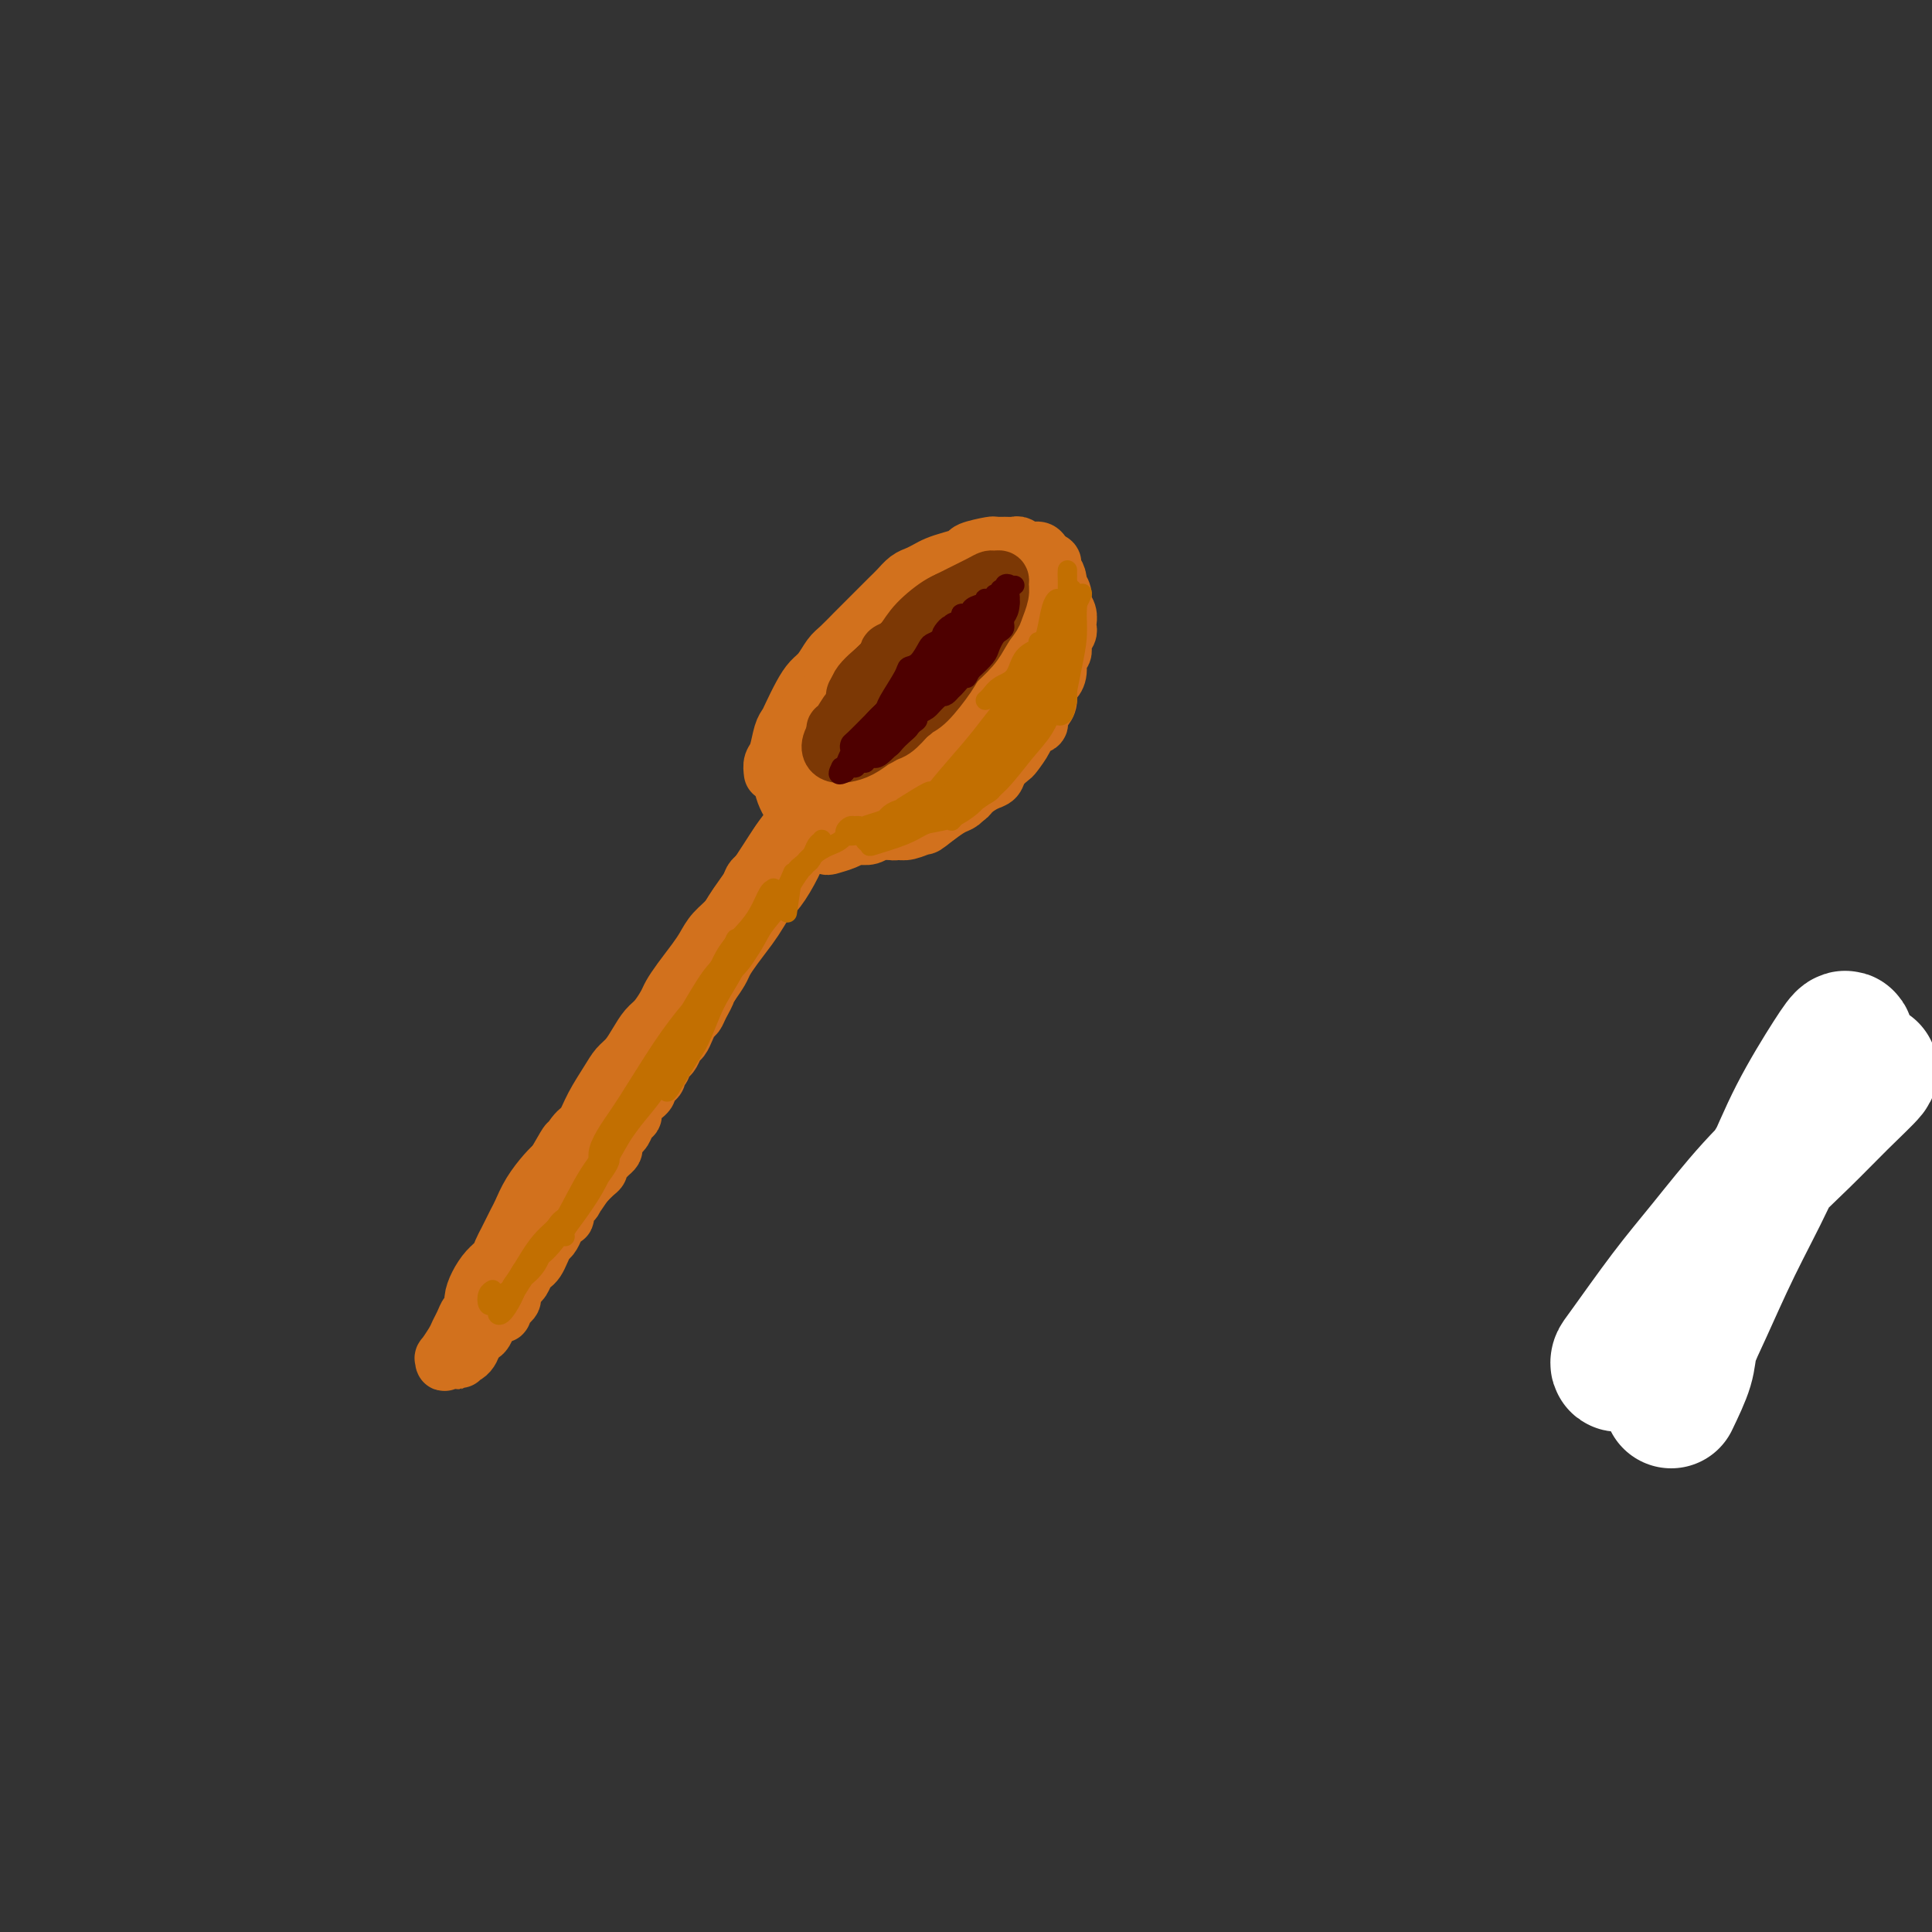 <svg viewBox='0 0 400 400' version='1.1' xmlns='http://www.w3.org/2000/svg' xmlns:xlink='http://www.w3.org/1999/xlink'><rect x="0" y="0" width="400" height="400" fill="#333333" stroke="none"/><g fill='none' stroke='rgb(210,113,29)' stroke-width='12' stroke-linecap='round' stroke-linejoin='round'><path d='M355,261c0.000,0.000 0.100,0.100 0.1,0.1'/><path d='M160,160c-0.090,-0.726 -0.180,-1.453 0,-2c0.180,-0.547 0.628,-0.915 1,-2c0.372,-1.085 0.666,-2.885 1,-4c0.334,-1.115 0.708,-1.543 1,-2c0.292,-0.457 0.501,-0.941 1,-2c0.499,-1.059 1.287,-2.691 2,-4c0.713,-1.309 1.349,-2.294 2,-3c0.651,-0.706 1.315,-1.134 2,-2c0.685,-0.866 1.390,-2.170 2,-3c0.610,-0.830 1.126,-1.185 2,-2c0.874,-0.815 2.107,-2.091 3,-3c0.893,-0.909 1.447,-1.452 2,-2c0.553,-0.548 1.107,-1.103 2,-2c0.893,-0.897 2.126,-2.138 3,-3c0.874,-0.862 1.388,-1.344 2,-2c0.612,-0.656 1.321,-1.485 2,-2c0.679,-0.515 1.328,-0.715 2,-1c0.672,-0.285 1.367,-0.653 2,-1c0.633,-0.347 1.203,-0.671 2,-1c0.797,-0.329 1.820,-0.663 3,-1c1.180,-0.337 2.518,-0.679 3,-1c0.482,-0.321 0.108,-0.622 1,-1c0.892,-0.378 3.050,-0.835 4,-1c0.950,-0.165 0.691,-0.040 1,0c0.309,0.040 1.186,-0.004 2,0c0.814,0.004 1.566,0.057 2,0c0.434,-0.057 0.550,-0.222 1,0c0.450,0.222 1.234,0.833 2,1c0.766,0.167 1.514,-0.109 2,0c0.486,0.109 0.710,0.603 1,1c0.290,0.397 0.645,0.699 1,1'/><path d='M217,116c1.813,0.660 0.346,0.810 0,1c-0.346,0.190 0.428,0.421 1,1c0.572,0.579 0.942,1.506 1,2c0.058,0.494 -0.195,0.556 0,1c0.195,0.444 0.836,1.271 1,2c0.164,0.729 -0.151,1.360 0,2c0.151,0.640 0.769,1.287 1,2c0.231,0.713 0.077,1.491 0,2c-0.077,0.509 -0.077,0.751 0,1c0.077,0.249 0.232,0.507 0,1c-0.232,0.493 -0.849,1.221 -1,2c-0.151,0.779 0.166,1.607 0,2c-0.166,0.393 -0.814,0.350 -1,1c-0.186,0.650 0.091,1.994 0,3c-0.091,1.006 -0.551,1.674 -1,2c-0.449,0.326 -0.889,0.311 -1,1c-0.111,0.689 0.107,2.082 0,3c-0.107,0.918 -0.538,1.361 -1,2c-0.462,0.639 -0.954,1.474 -1,2c-0.046,0.526 0.354,0.742 0,1c-0.354,0.258 -1.461,0.558 -2,1c-0.539,0.442 -0.511,1.025 -1,2c-0.489,0.975 -1.495,2.340 -2,3c-0.505,0.660 -0.509,0.613 -1,1c-0.491,0.387 -1.468,1.207 -2,2c-0.532,0.793 -0.617,1.560 -1,2c-0.383,0.440 -1.064,0.554 -2,1c-0.936,0.446 -2.127,1.223 -3,2c-0.873,0.777 -1.427,1.555 -2,2c-0.573,0.445 -1.164,0.556 -2,1c-0.836,0.444 -1.918,1.222 -3,2'/><path d='M194,169c-3.001,2.403 -2.505,1.912 -3,2c-0.495,0.088 -1.982,0.756 -3,1c-1.018,0.244 -1.566,0.064 -2,0c-0.434,-0.064 -0.754,-0.013 -1,0c-0.246,0.013 -0.419,-0.011 -1,0c-0.581,0.011 -1.572,0.058 -2,0c-0.428,-0.058 -0.293,-0.222 -1,0c-0.707,0.222 -2.255,0.831 -3,1c-0.745,0.169 -0.686,-0.102 -1,0c-0.314,0.102 -1.001,0.575 -2,1c-0.999,0.425 -2.309,0.801 -3,1c-0.691,0.199 -0.764,0.220 -1,0c-0.236,-0.220 -0.637,-0.681 -1,-1c-0.363,-0.319 -0.690,-0.496 -1,-1c-0.310,-0.504 -0.605,-1.335 -1,-2c-0.395,-0.665 -0.891,-1.164 -1,-2c-0.109,-0.836 0.170,-2.008 0,-3c-0.170,-0.992 -0.789,-1.802 -1,-3c-0.211,-1.198 -0.015,-2.782 0,-4c0.015,-1.218 -0.151,-2.069 0,-3c0.151,-0.931 0.620,-1.943 1,-3c0.380,-1.057 0.671,-2.159 1,-3c0.329,-0.841 0.697,-1.419 2,-3c1.303,-1.581 3.541,-4.164 5,-6c1.459,-1.836 2.140,-2.925 3,-4c0.860,-1.075 1.899,-2.136 3,-3c1.101,-0.864 2.264,-1.531 4,-3c1.736,-1.469 4.044,-3.742 6,-5c1.956,-1.258 3.559,-1.502 5,-2c1.441,-0.498 2.721,-1.249 4,-2'/><path d='M200,122c4.225,-2.557 3.787,-1.450 4,-1c0.213,0.450 1.078,0.244 2,0c0.922,-0.244 1.902,-0.528 3,0c1.098,0.528 2.314,1.866 3,3c0.686,1.134 0.842,2.065 1,3c0.158,0.935 0.318,1.874 0,4c-0.318,2.126 -1.115,5.439 -2,8c-0.885,2.561 -1.858,4.369 -3,6c-1.142,1.631 -2.451,3.085 -4,5c-1.549,1.915 -3.337,4.290 -5,6c-1.663,1.710 -3.202,2.755 -5,4c-1.798,1.245 -3.856,2.691 -6,4c-2.144,1.309 -4.373,2.482 -6,3c-1.627,0.518 -2.653,0.381 -4,0c-1.347,-0.381 -3.014,-1.005 -4,-2c-0.986,-0.995 -1.290,-2.360 -1,-4c0.290,-1.640 1.175,-3.556 2,-6c0.825,-2.444 1.592,-5.416 3,-8c1.408,-2.584 3.458,-4.779 5,-7c1.542,-2.221 2.575,-4.469 5,-7c2.425,-2.531 6.240,-5.343 9,-7c2.760,-1.657 4.464,-2.157 6,-2c1.536,0.157 2.905,0.970 4,2c1.095,1.030 1.918,2.278 2,4c0.082,1.722 -0.577,3.919 -1,6c-0.423,2.081 -0.612,4.046 -1,6c-0.388,1.954 -0.977,3.896 -3,7c-2.023,3.104 -5.480,7.368 -8,10c-2.520,2.632 -4.101,3.632 -6,5c-1.899,1.368 -4.114,3.105 -6,4c-1.886,0.895 -3.443,0.947 -5,1'/><path d='M179,169c-2.527,-0.080 -3.345,-2.779 -4,-5c-0.655,-2.221 -1.148,-3.964 -1,-6c0.148,-2.036 0.936,-4.366 2,-7c1.064,-2.634 2.403,-5.573 4,-8c1.597,-2.427 3.453,-4.341 5,-6c1.547,-1.659 2.785,-3.061 5,-4c2.215,-0.939 5.405,-1.414 7,-1c1.595,0.414 1.594,1.718 2,3c0.406,1.282 1.219,2.541 1,5c-0.219,2.459 -1.469,6.118 -3,9c-1.531,2.882 -3.342,4.987 -5,7c-1.658,2.013 -3.163,3.933 -5,6c-1.837,2.067 -4.005,4.281 -6,6c-1.995,1.719 -3.817,2.942 -6,3c-2.183,0.058 -4.728,-1.050 -6,-2c-1.272,-0.950 -1.271,-1.743 -1,-4c0.271,-2.257 0.814,-5.978 2,-9c1.186,-3.022 3.016,-5.345 5,-7c1.984,-1.655 4.123,-2.642 6,-4c1.877,-1.358 3.493,-3.088 5,-4c1.507,-0.912 2.907,-1.007 4,-1c1.093,0.007 1.880,0.117 2,2c0.120,1.883 -0.428,5.539 -1,8c-0.572,2.461 -1.168,3.729 -3,6c-1.832,2.271 -4.899,5.547 -7,8c-2.101,2.453 -3.237,4.084 -5,5c-1.763,0.916 -4.155,1.118 -6,1c-1.845,-0.118 -3.144,-0.558 -4,-1c-0.856,-0.442 -1.269,-0.888 -2,-2c-0.731,-1.112 -1.780,-2.889 -2,-5c-0.220,-2.111 0.390,-4.555 1,-7'/><path d='M163,155c0.366,-3.034 1.781,-4.620 3,-6c1.219,-1.380 2.241,-2.556 4,-4c1.759,-1.444 4.255,-3.156 6,-4c1.745,-0.844 2.738,-0.820 4,-1c1.262,-0.180 2.795,-0.566 4,0c1.205,0.566 2.084,2.082 3,3c0.916,0.918 1.869,1.237 2,3c0.131,1.763 -0.559,4.970 -1,7c-0.441,2.030 -0.635,2.884 -2,5c-1.365,2.116 -3.903,5.494 -5,7c-1.097,1.506 -0.752,1.141 -2,2c-1.248,0.859 -4.087,2.943 -6,4c-1.913,1.057 -2.899,1.088 -4,1c-1.101,-0.088 -2.318,-0.294 -3,-1c-0.682,-0.706 -0.829,-1.911 -1,-3c-0.171,-1.089 -0.364,-2.063 0,-4c0.364,-1.937 1.287,-4.836 2,-7c0.713,-2.164 1.216,-3.593 2,-5c0.784,-1.407 1.850,-2.792 3,-4c1.150,-1.208 2.385,-2.238 4,-3c1.615,-0.762 3.610,-1.257 5,-1c1.390,0.257 2.175,1.267 3,2c0.825,0.733 1.689,1.191 2,2c0.311,0.809 0.068,1.970 0,3c-0.068,1.030 0.039,1.927 0,3c-0.039,1.073 -0.223,2.320 -1,4c-0.777,1.680 -2.147,3.793 -3,5c-0.853,1.207 -1.187,1.509 -2,2c-0.813,0.491 -2.103,1.171 -3,1c-0.897,-0.171 -1.399,-1.192 -2,-2c-0.601,-0.808 -1.300,-1.404 -2,-2'/><path d='M173,162c-1.057,-0.986 -0.200,-1.952 0,-3c0.200,-1.048 -0.258,-2.179 0,-4c0.258,-1.821 1.230,-4.332 2,-6c0.770,-1.668 1.336,-2.491 2,-4c0.664,-1.509 1.425,-3.702 2,-5c0.575,-1.298 0.966,-1.702 2,-3c1.034,-1.298 2.713,-3.490 4,-5c1.287,-1.510 2.182,-2.337 4,-4c1.818,-1.663 4.559,-4.162 6,-5c1.441,-0.838 1.583,-0.015 2,0c0.417,0.015 1.108,-0.778 2,-1c0.892,-0.222 1.984,0.127 3,0c1.016,-0.127 1.955,-0.729 3,-1c1.045,-0.271 2.196,-0.210 3,0c0.804,0.210 1.262,0.570 2,1c0.738,0.430 1.757,0.930 2,1c0.243,0.070 -0.289,-0.292 0,0c0.289,0.292 1.398,1.237 2,2c0.602,0.763 0.697,1.345 1,2c0.303,0.655 0.814,1.383 1,2c0.186,0.617 0.046,1.124 0,2c-0.046,0.876 0.002,2.121 0,3c-0.002,0.879 -0.055,1.390 0,2c0.055,0.610 0.218,1.317 0,2c-0.218,0.683 -0.818,1.341 -1,2c-0.182,0.659 0.053,1.317 0,2c-0.053,0.683 -0.396,1.389 -1,2c-0.604,0.611 -1.470,1.126 -2,2c-0.530,0.874 -0.723,2.107 -1,3c-0.277,0.893 -0.639,1.447 -1,2'/><path d='M210,151c-1.331,2.828 -1.660,3.399 -2,4c-0.340,0.601 -0.692,1.232 -1,2c-0.308,0.768 -0.572,1.673 -1,2c-0.428,0.327 -1.019,0.076 -2,1c-0.981,0.924 -2.353,3.024 -3,4c-0.647,0.976 -0.568,0.830 -1,1c-0.432,0.170 -1.376,0.657 -2,1c-0.624,0.343 -0.930,0.540 -2,1c-1.070,0.460 -2.906,1.181 -4,2c-1.094,0.819 -1.448,1.735 -2,2c-0.552,0.265 -1.302,-0.121 -2,0c-0.698,0.121 -1.343,0.751 -2,1c-0.657,0.249 -1.327,0.119 -2,0c-0.673,-0.119 -1.350,-0.227 -2,0c-0.650,0.227 -1.273,0.789 -2,1c-0.727,0.211 -1.556,0.071 -2,0c-0.444,-0.071 -0.501,-0.072 -1,0c-0.499,0.072 -1.439,0.216 -2,0c-0.561,-0.216 -0.741,-0.794 -1,-1c-0.259,-0.206 -0.595,-0.042 -1,0c-0.405,0.042 -0.879,-0.039 -1,0c-0.121,0.039 0.111,0.199 0,0c-0.111,-0.199 -0.566,-0.756 -1,-1c-0.434,-0.244 -0.848,-0.174 -1,0c-0.152,0.174 -0.041,0.454 0,0c0.041,-0.454 0.011,-1.641 0,-2c-0.011,-0.359 -0.003,0.111 0,0c0.003,-0.111 0.001,-0.803 0,-1c-0.001,-0.197 -0.000,0.101 0,0c0.000,-0.101 0.000,-0.600 0,-1c-0.000,-0.400 -0.000,-0.700 0,-1'/><path d='M170,166c-0.774,-1.278 -0.207,-0.972 0,-1c0.207,-0.028 0.056,-0.388 0,-1c-0.056,-0.612 -0.016,-1.474 0,-2c0.016,-0.526 0.007,-0.715 0,-1c-0.007,-0.285 -0.012,-0.665 0,-1c0.012,-0.335 0.042,-0.623 0,-1c-0.042,-0.377 -0.155,-0.841 0,-1c0.155,-0.159 0.578,-0.011 1,0c0.422,0.011 0.842,-0.115 1,0c0.158,0.115 0.054,0.472 0,1c-0.054,0.528 -0.057,1.227 0,2c0.057,0.773 0.176,1.618 0,2c-0.176,0.382 -0.647,0.299 -1,1c-0.353,0.701 -0.590,2.184 -1,3c-0.410,0.816 -0.995,0.965 -2,2c-1.005,1.035 -2.431,2.957 -3,4c-0.569,1.043 -0.282,1.208 -1,2c-0.718,0.792 -2.441,2.211 -3,3c-0.559,0.789 0.048,0.949 0,1c-0.048,0.051 -0.749,-0.008 -1,0c-0.251,0.008 -0.051,0.084 0,0c0.051,-0.084 -0.047,-0.329 0,-1c0.047,-0.671 0.240,-1.767 1,-3c0.760,-1.233 2.088,-2.604 3,-4c0.912,-1.396 1.407,-2.816 2,-4c0.593,-1.184 1.283,-2.132 2,-3c0.717,-0.868 1.462,-1.657 2,-2c0.538,-0.343 0.868,-0.241 1,0c0.132,0.241 0.066,0.620 0,1'/><path d='M171,163c1.378,-2.310 -0.178,-0.586 -1,1c-0.822,1.586 -0.908,3.035 -2,5c-1.092,1.965 -3.188,4.447 -4,6c-0.812,1.553 -0.341,2.177 -1,3c-0.659,0.823 -2.449,1.846 -4,4c-1.551,2.154 -2.862,5.438 -4,7c-1.138,1.562 -2.101,1.401 -3,2c-0.899,0.599 -1.732,1.958 -2,2c-0.268,0.042 0.029,-1.233 1,-3c0.971,-1.767 2.617,-4.025 4,-6c1.383,-1.975 2.504,-3.669 4,-6c1.496,-2.331 3.367,-5.301 5,-7c1.633,-1.699 3.027,-2.127 4,-3c0.973,-0.873 1.527,-2.193 2,-3c0.473,-0.807 0.867,-1.103 1,-1c0.133,0.103 0.005,0.603 0,1c-0.005,0.397 0.113,0.691 0,1c-0.113,0.309 -0.457,0.632 -1,2c-0.543,1.368 -1.286,3.779 -2,5c-0.714,1.221 -1.399,1.250 -2,2c-0.601,0.750 -1.119,2.219 -2,4c-0.881,1.781 -2.126,3.873 -3,5c-0.874,1.127 -1.376,1.289 -2,2c-0.624,0.711 -1.371,1.971 -2,3c-0.629,1.029 -1.141,1.825 -2,3c-0.859,1.175 -2.065,2.727 -3,4c-0.935,1.273 -1.598,2.266 -2,3c-0.402,0.734 -0.543,1.210 -1,2c-0.457,0.790 -1.228,1.895 -2,3'/><path d='M147,204c-3.737,6.395 -1.579,2.882 -1,2c0.579,-0.882 -0.422,0.867 -1,2c-0.578,1.133 -0.732,1.650 -1,2c-0.268,0.350 -0.649,0.531 -1,1c-0.351,0.469 -0.671,1.225 -1,2c-0.329,0.775 -0.667,1.570 -1,2c-0.333,0.430 -0.663,0.497 -1,1c-0.337,0.503 -0.683,1.444 -1,2c-0.317,0.556 -0.606,0.726 -1,1c-0.394,0.274 -0.893,0.651 -1,1c-0.107,0.349 0.178,0.671 0,1c-0.178,0.329 -0.817,0.665 -1,1c-0.183,0.335 0.092,0.667 0,1c-0.092,0.333 -0.549,0.666 -1,1c-0.451,0.334 -0.895,0.671 -1,1c-0.105,0.329 0.130,0.652 0,1c-0.130,0.348 -0.626,0.722 -1,1c-0.374,0.278 -0.625,0.460 -1,1c-0.375,0.540 -0.874,1.439 -1,2c-0.126,0.561 0.120,0.784 0,1c-0.120,0.216 -0.606,0.425 -1,1c-0.394,0.575 -0.697,1.516 -1,2c-0.303,0.484 -0.606,0.511 -1,1c-0.394,0.489 -0.880,1.440 -1,2c-0.120,0.560 0.126,0.727 0,1c-0.126,0.273 -0.624,0.650 -1,1c-0.376,0.350 -0.628,0.674 -1,1c-0.372,0.326 -0.863,0.654 -1,1c-0.137,0.346 0.078,0.708 0,1c-0.078,0.292 -0.451,0.512 -1,1c-0.549,0.488 -1.275,1.244 -2,2'/><path d='M121,245c-4.487,6.749 -2.704,3.123 -2,2c0.704,-1.123 0.329,0.258 0,1c-0.329,0.742 -0.613,0.846 -1,1c-0.387,0.154 -0.877,0.360 -1,1c-0.123,0.640 0.122,1.715 0,2c-0.122,0.285 -0.610,-0.219 -1,0c-0.390,0.219 -0.682,1.162 -1,2c-0.318,0.838 -0.663,1.573 -1,2c-0.337,0.427 -0.668,0.547 -1,1c-0.332,0.453 -0.666,1.239 -1,2c-0.334,0.761 -0.666,1.498 -1,2c-0.334,0.502 -0.668,0.768 -1,1c-0.332,0.232 -0.663,0.429 -1,1c-0.337,0.571 -0.682,1.515 -1,2c-0.318,0.485 -0.611,0.511 -1,1c-0.389,0.489 -0.874,1.441 -1,2c-0.126,0.559 0.107,0.723 0,1c-0.107,0.277 -0.553,0.665 -1,1c-0.447,0.335 -0.894,0.616 -1,1c-0.106,0.384 0.130,0.871 0,1c-0.130,0.129 -0.626,-0.102 -1,0c-0.374,0.102 -0.626,0.535 -1,1c-0.374,0.465 -0.870,0.961 -1,1c-0.130,0.039 0.105,-0.379 0,0c-0.105,0.379 -0.549,1.555 -1,2c-0.451,0.445 -0.908,0.161 -1,0c-0.092,-0.161 0.182,-0.198 0,0c-0.182,0.198 -0.818,0.630 -1,1c-0.182,0.370 0.091,0.677 0,1c-0.091,0.323 -0.545,0.661 -1,1'/><path d='M97,279c-3.745,5.215 -1.108,1.254 0,0c1.108,-1.254 0.686,0.200 0,1c-0.686,0.800 -1.637,0.945 -2,1c-0.363,0.055 -0.140,0.020 0,0c0.140,-0.020 0.196,-0.024 0,0c-0.196,0.024 -0.643,0.076 -1,0c-0.357,-0.076 -0.625,-0.279 -1,0c-0.375,0.279 -0.858,1.039 -1,1c-0.142,-0.039 0.056,-0.878 0,-1c-0.056,-0.122 -0.366,0.472 0,0c0.366,-0.472 1.408,-2.010 2,-3c0.592,-0.990 0.732,-1.433 1,-2c0.268,-0.567 0.662,-1.257 1,-2c0.338,-0.743 0.618,-1.540 1,-2c0.382,-0.460 0.866,-0.584 1,-1c0.134,-0.416 -0.080,-1.122 0,-2c0.080,-0.878 0.455,-1.926 1,-3c0.545,-1.074 1.259,-2.174 2,-3c0.741,-0.826 1.508,-1.376 2,-2c0.492,-0.624 0.709,-1.320 1,-2c0.291,-0.680 0.657,-1.342 1,-2c0.343,-0.658 0.662,-1.310 1,-2c0.338,-0.690 0.696,-1.417 1,-2c0.304,-0.583 0.556,-1.022 1,-2c0.444,-0.978 1.081,-2.494 2,-4c0.919,-1.506 2.120,-3.002 3,-4c0.880,-0.998 1.440,-1.499 2,-2'/><path d='M115,241c3.917,-6.860 2.208,-3.511 2,-3c-0.208,0.511 1.085,-1.817 2,-3c0.915,-1.183 1.452,-1.222 2,-2c0.548,-0.778 1.105,-2.294 2,-4c0.895,-1.706 2.127,-3.602 3,-5c0.873,-1.398 1.388,-2.299 2,-3c0.612,-0.701 1.319,-1.203 2,-2c0.681,-0.797 1.334,-1.890 2,-3c0.666,-1.110 1.346,-2.239 2,-3c0.654,-0.761 1.281,-1.155 2,-2c0.719,-0.845 1.530,-2.140 2,-3c0.470,-0.860 0.600,-1.283 1,-2c0.400,-0.717 1.070,-1.728 2,-3c0.930,-1.272 2.122,-2.806 3,-4c0.878,-1.194 1.444,-2.048 2,-3c0.556,-0.952 1.102,-2.002 2,-3c0.898,-0.998 2.146,-1.943 3,-3c0.854,-1.057 1.312,-2.224 2,-3c0.688,-0.776 1.606,-1.160 2,-2c0.394,-0.840 0.266,-2.136 1,-3c0.734,-0.864 2.332,-1.295 3,-2c0.668,-0.705 0.406,-1.683 1,-3c0.594,-1.317 2.043,-2.973 3,-4c0.957,-1.027 1.422,-1.426 2,-2c0.578,-0.574 1.269,-1.323 2,-2c0.731,-0.677 1.502,-1.280 2,-2c0.498,-0.720 0.725,-1.555 1,-2c0.275,-0.445 0.600,-0.501 1,-1c0.400,-0.499 0.877,-1.442 1,-2c0.123,-0.558 -0.108,-0.731 0,-1c0.108,-0.269 0.554,-0.635 1,-1'/><path d='M173,160c8.973,-12.531 2.405,-3.359 0,0c-2.405,3.359 -0.648,0.904 0,0c0.648,-0.904 0.185,-0.258 0,0c-0.185,0.258 -0.093,0.129 0,0'/></g>
<g fill='none' stroke='rgb(124,56,5)' stroke-width='12' stroke-linecap='round' stroke-linejoin='round'><path d='M174,151c-0.423,-0.105 -0.846,-0.210 -1,0c-0.154,0.210 -0.039,0.735 0,1c0.039,0.265 0.003,0.270 0,0c-0.003,-0.270 0.028,-0.817 0,-1c-0.028,-0.183 -0.113,-0.003 0,0c0.113,0.003 0.425,-0.170 1,-1c0.575,-0.830 1.412,-2.317 2,-3c0.588,-0.683 0.926,-0.563 1,-1c0.074,-0.437 -0.117,-1.430 0,-2c0.117,-0.570 0.541,-0.715 1,-1c0.459,-0.285 0.954,-0.710 1,-1c0.046,-0.290 -0.357,-0.445 0,-1c0.357,-0.555 1.476,-1.511 2,-2c0.524,-0.489 0.455,-0.512 1,-1c0.545,-0.488 1.704,-1.440 2,-2c0.296,-0.560 -0.273,-0.726 0,-1c0.273,-0.274 1.386,-0.654 2,-1c0.614,-0.346 0.727,-0.656 1,-1c0.273,-0.344 0.706,-0.722 1,-1c0.294,-0.278 0.449,-0.455 1,-1c0.551,-0.545 1.499,-1.456 2,-2c0.501,-0.544 0.554,-0.720 1,-1c0.446,-0.280 1.285,-0.663 2,-1c0.715,-0.337 1.305,-0.626 2,-1c0.695,-0.374 1.495,-0.831 2,-1c0.505,-0.169 0.716,-0.048 1,0c0.284,0.048 0.642,0.024 1,0'/><path d='M200,125c3.169,-2.202 1.593,-0.705 1,0c-0.593,0.705 -0.202,0.620 0,1c0.202,0.380 0.216,1.227 0,2c-0.216,0.773 -0.661,1.473 -1,2c-0.339,0.527 -0.570,0.880 -1,2c-0.430,1.120 -1.058,3.008 -2,4c-0.942,0.992 -2.198,1.088 -3,2c-0.802,0.912 -1.149,2.640 -2,4c-0.851,1.360 -2.206,2.353 -3,3c-0.794,0.647 -1.028,0.950 -2,2c-0.972,1.050 -2.681,2.849 -4,4c-1.319,1.151 -2.249,1.656 -3,2c-0.751,0.344 -1.323,0.528 -2,1c-0.677,0.472 -1.460,1.231 -2,1c-0.540,-0.231 -0.837,-1.453 -1,-2c-0.163,-0.547 -0.192,-0.418 0,-1c0.192,-0.582 0.605,-1.876 1,-3c0.395,-1.124 0.773,-2.077 2,-4c1.227,-1.923 3.302,-4.816 5,-7c1.698,-2.184 3.017,-3.657 4,-5c0.983,-1.343 1.630,-2.554 3,-4c1.370,-1.446 3.463,-3.127 5,-4c1.537,-0.873 2.518,-0.937 3,-1c0.482,-0.063 0.467,-0.123 1,0c0.533,0.123 1.616,0.430 2,1c0.384,0.570 0.070,1.404 0,2c-0.070,0.596 0.103,0.955 0,2c-0.103,1.045 -0.481,2.775 -1,4c-0.519,1.225 -1.178,1.945 -2,3c-0.822,1.055 -1.806,2.444 -3,4c-1.194,1.556 -2.597,3.278 -4,5'/><path d='M191,145c-1.868,2.379 -2.037,2.326 -3,3c-0.963,0.674 -2.720,2.076 -4,3c-1.280,0.924 -2.084,1.370 -3,2c-0.916,0.630 -1.944,1.445 -3,2c-1.056,0.555 -2.139,0.851 -3,1c-0.861,0.149 -1.498,0.152 -2,0c-0.502,-0.152 -0.869,-0.460 -1,-1c-0.131,-0.540 -0.027,-1.312 1,-3c1.027,-1.688 2.976,-4.293 4,-6c1.024,-1.707 1.124,-2.515 2,-4c0.876,-1.485 2.526,-3.645 4,-5c1.474,-1.355 2.770,-1.904 4,-3c1.230,-1.096 2.395,-2.739 4,-4c1.605,-1.261 3.649,-2.138 5,-3c1.351,-0.862 2.008,-1.707 3,-2c0.992,-0.293 2.319,-0.034 3,0c0.681,0.034 0.716,-0.157 1,0c0.284,0.157 0.817,0.664 1,1c0.183,0.336 0.014,0.502 0,1c-0.014,0.498 0.125,1.327 0,2c-0.125,0.673 -0.516,1.189 -1,2c-0.484,0.811 -1.063,1.918 -2,3c-0.937,1.082 -2.233,2.138 -3,3c-0.767,0.862 -1.006,1.529 -2,3c-0.994,1.471 -2.743,3.746 -4,5c-1.257,1.254 -2.021,1.489 -3,2c-0.979,0.511 -2.171,1.300 -3,2c-0.829,0.700 -1.294,1.311 -2,2c-0.706,0.689 -1.652,1.455 -3,2c-1.348,0.545 -3.100,0.870 -4,1c-0.900,0.130 -0.950,0.065 -1,0'/><path d='M176,154c-2.751,1.312 -1.628,0.091 -1,-1c0.628,-1.091 0.762,-2.053 1,-3c0.238,-0.947 0.578,-1.878 1,-3c0.422,-1.122 0.924,-2.433 2,-4c1.076,-1.567 2.726,-3.390 4,-5c1.274,-1.610 2.174,-3.008 3,-4c0.826,-0.992 1.580,-1.579 3,-3c1.420,-1.421 3.508,-3.677 5,-5c1.492,-1.323 2.388,-1.713 3,-2c0.612,-0.287 0.938,-0.470 2,-1c1.062,-0.530 2.859,-1.408 4,-2c1.141,-0.592 1.627,-0.900 2,-1c0.373,-0.100 0.632,0.008 1,0c0.368,-0.008 0.844,-0.131 1,0c0.156,0.131 -0.007,0.517 0,1c0.007,0.483 0.183,1.063 0,2c-0.183,0.937 -0.724,2.232 -1,3c-0.276,0.768 -0.285,1.009 -1,2c-0.715,0.991 -2.135,2.730 -3,4c-0.865,1.270 -1.177,2.070 -2,3c-0.823,0.930 -2.159,1.991 -3,3c-0.841,1.009 -1.187,1.965 -2,3c-0.813,1.035 -2.093,2.147 -3,3c-0.907,0.853 -1.440,1.447 -2,2c-0.560,0.553 -1.148,1.066 -2,2c-0.852,0.934 -1.968,2.290 -3,3c-1.032,0.710 -1.978,0.776 -3,1c-1.022,0.224 -2.119,0.606 -3,1c-0.881,0.394 -1.545,0.798 -2,1c-0.455,0.202 -0.701,0.200 -1,0c-0.299,-0.200 -0.649,-0.600 -1,-1'/><path d='M175,153c-1.515,0.153 -0.302,-0.465 0,-1c0.302,-0.535 -0.306,-0.986 0,-2c0.306,-1.014 1.527,-2.589 2,-4c0.473,-1.411 0.198,-2.658 1,-4c0.802,-1.342 2.680,-2.780 4,-4c1.320,-1.220 2.082,-2.221 3,-3c0.918,-0.779 1.992,-1.337 3,-2c1.008,-0.663 1.948,-1.431 3,-2c1.052,-0.569 2.214,-0.938 3,-1c0.786,-0.062 1.196,0.183 2,0c0.804,-0.183 2.002,-0.794 3,-1c0.998,-0.206 1.796,-0.007 2,0c0.204,0.007 -0.185,-0.177 0,0c0.185,0.177 0.945,0.717 1,1c0.055,0.283 -0.594,0.310 -1,1c-0.406,0.690 -0.570,2.044 -1,3c-0.430,0.956 -1.126,1.516 -2,2c-0.874,0.484 -1.925,0.893 -3,2c-1.075,1.107 -2.175,2.913 -3,4c-0.825,1.087 -1.376,1.457 -2,2c-0.624,0.543 -1.323,1.259 -2,2c-0.677,0.741 -1.333,1.506 -2,2c-0.667,0.494 -1.344,0.717 -2,1c-0.656,0.283 -1.290,0.627 -2,1c-0.710,0.373 -1.497,0.776 -2,1c-0.503,0.224 -0.723,0.270 -1,0c-0.277,-0.270 -0.610,-0.856 -1,-1c-0.390,-0.144 -0.836,0.154 -1,0c-0.164,-0.154 -0.047,-0.758 0,-1c0.047,-0.242 0.023,-0.121 0,0'/></g>
<g fill='none' stroke='rgb(255,255,255)' stroke-width='28' stroke-linecap='round' stroke-linejoin='round'><path d='M346,290c1.210,-2.524 2.419,-5.047 3,-7c0.581,-1.953 0.532,-3.335 1,-5c0.468,-1.665 1.451,-3.614 3,-7c1.549,-3.386 3.662,-8.208 6,-13c2.338,-4.792 4.901,-9.554 7,-14c2.099,-4.446 3.733,-8.577 6,-13c2.267,-4.423 5.165,-9.137 7,-12c1.835,-2.863 2.607,-3.875 3,-4c0.393,-0.125 0.407,0.637 0,2c-0.407,1.363 -1.233,3.327 -3,6c-1.767,2.673 -4.473,6.055 -7,10c-2.527,3.945 -4.873,8.451 -8,13c-3.127,4.549 -7.033,9.140 -10,13c-2.967,3.860 -4.995,6.990 -8,11c-3.005,4.010 -6.987,8.900 -9,11c-2.013,2.100 -2.059,1.409 -2,1c0.059,-0.409 0.222,-0.536 2,-3c1.778,-2.464 5.172,-7.265 8,-11c2.828,-3.735 5.089,-6.403 8,-10c2.911,-3.597 6.471,-8.123 10,-12c3.529,-3.877 7.026,-7.105 10,-10c2.974,-2.895 5.426,-5.456 8,-8c2.574,-2.544 5.270,-5.069 6,-6c0.730,-0.931 -0.506,-0.266 -1,0c-0.494,0.266 -0.247,0.133 0,0'/></g>
<g fill='none' stroke='rgb(194,111,1)' stroke-width='4' stroke-linecap='round' stroke-linejoin='round'><path d='M214,144c0.815,-0.734 1.630,-1.469 2,-2c0.370,-0.531 0.293,-0.860 0,-1c-0.293,-0.140 -0.804,-0.091 -1,0c-0.196,0.091 -0.079,0.224 0,1c0.079,0.776 0.119,2.195 0,3c-0.119,0.805 -0.396,0.998 -1,2c-0.604,1.002 -1.533,2.815 -2,4c-0.467,1.185 -0.472,1.742 -1,3c-0.528,1.258 -1.579,3.217 -2,4c-0.421,0.783 -0.210,0.392 0,0'/><path d='M208,154c0.852,-1.543 1.704,-3.086 2,-4c0.296,-0.914 0.037,-1.197 0,-1c-0.037,0.197 0.148,0.876 0,1c-0.148,0.124 -0.630,-0.308 -1,0c-0.370,0.308 -0.627,1.354 -1,2c-0.373,0.646 -0.861,0.892 -2,2c-1.139,1.108 -2.930,3.080 -4,4c-1.070,0.920 -1.419,0.790 -2,1c-0.581,0.210 -1.393,0.761 -2,1c-0.607,0.239 -1.007,0.165 -1,0c0.007,-0.165 0.422,-0.421 1,-1c0.578,-0.579 1.318,-1.479 2,-2c0.682,-0.521 1.307,-0.662 2,-1c0.693,-0.338 1.454,-0.874 2,-1c0.546,-0.126 0.878,0.158 1,0c0.122,-0.158 0.035,-0.760 0,-1c-0.035,-0.240 -0.017,-0.120 0,0'/><path d='M215,135c0.002,0.084 0.003,0.169 0,0c-0.003,-0.169 -0.011,-0.591 0,-1c0.011,-0.409 0.040,-0.804 0,-1c-0.040,-0.196 -0.150,-0.194 0,0c0.150,0.194 0.559,0.580 0,1c-0.559,0.420 -2.087,0.873 -3,2c-0.913,1.127 -1.212,2.929 -2,4c-0.788,1.071 -2.067,1.411 -3,2c-0.933,0.589 -1.520,1.428 -2,2c-0.480,0.572 -0.851,0.878 -1,1c-0.149,0.122 -0.074,0.061 0,0'/><path d='M187,167c2.030,-1.267 4.061,-2.535 5,-3c0.939,-0.465 0.787,-0.128 1,0c0.213,0.128 0.793,0.048 1,0c0.207,-0.048 0.043,-0.063 0,0c-0.043,0.063 0.037,0.205 0,0c-0.037,-0.205 -0.189,-0.758 -1,0c-0.811,0.758 -2.281,2.827 -4,4c-1.719,1.173 -3.689,1.450 -5,2c-1.311,0.550 -1.964,1.374 -3,2c-1.036,0.626 -2.454,1.054 -3,1c-0.546,-0.054 -0.222,-0.589 0,-1c0.222,-0.411 0.340,-0.699 1,-1c0.660,-0.301 1.863,-0.616 3,-1c1.137,-0.384 2.210,-0.837 3,-1c0.790,-0.163 1.299,-0.037 2,0c0.701,0.037 1.594,-0.016 2,0c0.406,0.016 0.324,0.099 0,0c-0.324,-0.099 -0.889,-0.381 -2,0c-1.111,0.381 -2.767,1.423 -4,2c-1.233,0.577 -2.044,0.688 -3,1c-0.956,0.312 -2.057,0.826 -3,1c-0.943,0.174 -1.728,0.008 -2,0c-0.272,-0.008 -0.030,0.142 0,0c0.030,-0.142 -0.153,-0.574 0,-1c0.153,-0.426 0.641,-0.844 1,-1c0.359,-0.156 0.588,-0.049 1,0c0.412,0.049 1.008,0.041 1,0c-0.008,-0.041 -0.621,-0.114 -1,0c-0.379,0.114 -0.525,0.415 -1,1c-0.475,0.585 -1.279,1.453 -2,2c-0.721,0.547 -1.361,0.774 -2,1'/><path d='M172,175c-3.487,1.563 -3.703,2.469 -4,3c-0.297,0.531 -0.675,0.686 -1,1c-0.325,0.314 -0.596,0.785 -1,1c-0.404,0.215 -0.942,0.173 -1,0c-0.058,-0.173 0.363,-0.479 1,-1c0.637,-0.521 1.489,-1.258 2,-2c0.511,-0.742 0.681,-1.489 1,-2c0.319,-0.511 0.788,-0.785 1,-1c0.212,-0.215 0.166,-0.370 0,0c-0.166,0.370 -0.453,1.266 -1,2c-0.547,0.734 -1.352,1.308 -2,2c-0.648,0.692 -1.137,1.502 -2,3c-0.863,1.498 -2.101,3.683 -3,5c-0.899,1.317 -1.461,1.765 -2,2c-0.539,0.235 -1.055,0.256 -1,0c0.055,-0.256 0.682,-0.789 1,-1c0.318,-0.211 0.327,-0.100 1,-1c0.673,-0.900 2.009,-2.812 3,-4c0.991,-1.188 1.639,-1.653 2,-2c0.361,-0.347 0.437,-0.578 0,0c-0.437,0.578 -1.387,1.963 -2,3c-0.613,1.037 -0.889,1.725 -1,2c-0.111,0.275 -0.055,0.138 0,0'/><path d='M163,189c0.420,-2.838 0.839,-5.676 1,-7c0.161,-1.324 0.063,-1.135 0,-1c-0.063,0.135 -0.092,0.216 0,0c0.092,-0.216 0.304,-0.730 0,0c-0.304,0.730 -1.126,2.705 -2,4c-0.874,1.295 -1.802,1.909 -3,4c-1.198,2.091 -2.668,5.660 -4,8c-1.332,2.340 -2.525,3.451 -4,5c-1.475,1.549 -3.230,3.534 -4,5c-0.770,1.466 -0.555,2.412 -1,3c-0.445,0.588 -1.551,0.819 -2,1c-0.449,0.181 -0.241,0.313 0,0c0.241,-0.313 0.515,-1.072 1,-2c0.485,-0.928 1.180,-2.024 2,-4c0.820,-1.976 1.764,-4.830 3,-7c1.236,-2.170 2.763,-3.654 4,-5c1.237,-1.346 2.185,-2.552 3,-4c0.815,-1.448 1.497,-3.138 2,-4c0.503,-0.862 0.827,-0.896 1,-1c0.173,-0.104 0.195,-0.278 0,0c-0.195,0.278 -0.608,1.007 -1,2c-0.392,0.993 -0.765,2.248 -2,5c-1.235,2.752 -3.332,7.000 -5,10c-1.668,3.000 -2.905,4.752 -4,7c-1.095,2.248 -2.046,4.991 -3,7c-0.954,2.009 -1.910,3.284 -3,5c-1.090,1.716 -2.313,3.872 -3,5c-0.687,1.128 -0.839,1.227 -1,1c-0.161,-0.227 -0.332,-0.779 0,-2c0.332,-1.221 1.166,-3.110 2,-5'/><path d='M140,219c0.768,-1.760 2.189,-3.160 4,-6c1.811,-2.840 4.012,-7.118 6,-10c1.988,-2.882 3.763,-4.366 5,-6c1.237,-1.634 1.937,-3.417 3,-5c1.063,-1.583 2.489,-2.966 3,-4c0.511,-1.034 0.106,-1.720 0,-2c-0.106,-0.280 0.089,-0.155 0,0c-0.089,0.155 -0.460,0.339 -1,1c-0.540,0.661 -1.250,1.800 -2,3c-0.750,1.200 -1.540,2.462 -3,5c-1.460,2.538 -3.591,6.352 -5,9c-1.409,2.648 -2.095,4.130 -4,7c-1.905,2.870 -5.029,7.129 -7,10c-1.971,2.871 -2.791,4.354 -4,6c-1.209,1.646 -2.809,3.456 -4,5c-1.191,1.544 -1.974,2.823 -3,4c-1.026,1.177 -2.294,2.253 -3,3c-0.706,0.747 -0.851,1.164 -1,1c-0.149,-0.164 -0.302,-0.909 0,-2c0.302,-1.091 1.060,-2.527 2,-4c0.940,-1.473 2.062,-2.981 4,-6c1.938,-3.019 4.690,-7.547 7,-11c2.310,-3.453 4.177,-5.830 6,-8c1.823,-2.170 3.603,-4.133 5,-6c1.397,-1.867 2.411,-3.638 3,-5c0.589,-1.362 0.751,-2.316 1,-3c0.249,-0.684 0.583,-1.098 0,0c-0.583,1.098 -2.084,3.707 -3,5c-0.916,1.293 -1.247,1.271 -3,4c-1.753,2.729 -4.930,8.208 -7,12c-2.070,3.792 -3.035,5.896 -4,8'/><path d='M135,224c-3.553,6.174 -3.937,7.111 -5,9c-1.063,1.889 -2.806,4.732 -4,7c-1.194,2.268 -1.838,3.962 -3,6c-1.162,2.038 -2.841,4.419 -4,6c-1.159,1.581 -1.799,2.361 -2,3c-0.201,0.639 0.035,1.138 0,1c-0.035,-0.138 -0.341,-0.914 0,-2c0.341,-1.086 1.329,-2.484 2,-4c0.671,-1.516 1.026,-3.152 2,-5c0.974,-1.848 2.566,-3.909 4,-6c1.434,-2.091 2.711,-4.212 4,-6c1.289,-1.788 2.590,-3.242 4,-5c1.410,-1.758 2.931,-3.820 4,-5c1.069,-1.180 1.688,-1.476 2,-2c0.312,-0.524 0.317,-1.274 0,-1c-0.317,0.274 -0.958,1.572 -2,3c-1.042,1.428 -2.486,2.984 -4,5c-1.514,2.016 -3.099,4.491 -5,7c-1.901,2.509 -4.118,5.052 -6,8c-1.882,2.948 -3.428,6.300 -5,9c-1.572,2.700 -3.171,4.747 -5,7c-1.829,2.253 -3.890,4.713 -5,6c-1.110,1.287 -1.269,1.401 -1,1c0.269,-0.401 0.968,-1.318 2,-3c1.032,-1.682 2.399,-4.129 4,-6c1.601,-1.871 3.436,-3.165 5,-5c1.564,-1.835 2.858,-4.210 4,-6c1.142,-1.790 2.131,-2.995 3,-4c0.869,-1.005 1.619,-1.809 2,-2c0.381,-0.191 0.395,0.231 0,1c-0.395,0.769 -1.197,1.884 -2,3'/><path d='M124,244c-0.679,1.031 -1.376,1.607 -3,4c-1.624,2.393 -4.176,6.603 -6,9c-1.824,2.397 -2.921,2.982 -4,4c-1.079,1.018 -2.140,2.470 -3,4c-0.860,1.530 -1.517,3.139 -2,4c-0.483,0.861 -0.790,0.976 -1,1c-0.210,0.024 -0.323,-0.042 0,-1c0.323,-0.958 1.081,-2.806 2,-4c0.919,-1.194 1.999,-1.732 3,-3c1.001,-1.268 1.923,-3.266 3,-5c1.077,-1.734 2.308,-3.206 3,-4c0.692,-0.794 0.845,-0.911 1,-1c0.155,-0.089 0.313,-0.149 0,0c-0.313,0.149 -1.097,0.506 -2,2c-0.903,1.494 -1.927,4.124 -3,6c-1.073,1.876 -2.197,2.997 -3,4c-0.803,1.003 -1.285,1.886 -2,3c-0.715,1.114 -1.664,2.457 -2,3c-0.336,0.543 -0.058,0.285 0,0c0.058,-0.285 -0.104,-0.597 0,-1c0.104,-0.403 0.473,-0.895 1,-2c0.527,-1.105 1.213,-2.821 2,-4c0.787,-1.179 1.676,-1.820 3,-3c1.324,-1.180 3.085,-2.899 4,-4c0.915,-1.101 0.985,-1.583 1,-2c0.015,-0.417 -0.026,-0.768 0,-1c0.026,-0.232 0.117,-0.344 0,0c-0.117,0.344 -0.444,1.144 -1,2c-0.556,0.856 -1.342,1.769 -2,3c-0.658,1.231 -1.188,2.780 -2,4c-0.812,1.220 -1.906,2.110 -3,3'/><path d='M108,265c-1.589,2.582 -1.562,3.037 -2,4c-0.438,0.963 -1.340,2.434 -2,3c-0.660,0.566 -1.079,0.227 -1,0c0.079,-0.227 0.655,-0.340 1,-1c0.345,-0.660 0.460,-1.865 1,-3c0.540,-1.135 1.504,-2.200 2,-3c0.496,-0.800 0.522,-1.333 1,-2c0.478,-0.667 1.406,-1.466 2,-2c0.594,-0.534 0.853,-0.803 1,-1c0.147,-0.197 0.180,-0.323 0,0c-0.180,0.323 -0.574,1.093 -1,2c-0.426,0.907 -0.886,1.949 -2,3c-1.114,1.051 -2.883,2.110 -4,3c-1.117,0.890 -1.581,1.611 -2,2c-0.419,0.389 -0.793,0.444 -1,0c-0.207,-0.444 -0.248,-1.389 0,-2c0.248,-0.611 0.785,-0.889 1,-1c0.215,-0.111 0.107,-0.056 0,0'/><path d='M188,169c0.112,0.039 0.225,0.078 0,0c-0.225,-0.078 -0.786,-0.272 -1,0c-0.214,0.272 -0.080,1.011 0,1c0.080,-0.011 0.106,-0.773 1,-1c0.894,-0.227 2.654,0.081 4,0c1.346,-0.081 2.276,-0.552 3,-1c0.724,-0.448 1.243,-0.874 2,-1c0.757,-0.126 1.753,0.049 2,0c0.247,-0.049 -0.253,-0.321 -1,0c-0.747,0.321 -1.740,1.236 -3,2c-1.260,0.764 -2.787,1.379 -4,2c-1.213,0.621 -2.114,1.250 -4,2c-1.886,0.750 -4.759,1.621 -6,2c-1.241,0.379 -0.850,0.267 -1,0c-0.150,-0.267 -0.840,-0.689 -1,-1c-0.160,-0.311 0.212,-0.510 1,-1c0.788,-0.490 1.993,-1.269 3,-2c1.007,-0.731 1.815,-1.412 4,-2c2.185,-0.588 5.747,-1.084 8,-2c2.253,-0.916 3.198,-2.254 4,-3c0.802,-0.746 1.460,-0.902 2,-1c0.540,-0.098 0.961,-0.139 1,0c0.039,0.139 -0.304,0.458 -1,1c-0.696,0.542 -1.745,1.309 -3,2c-1.255,0.691 -2.716,1.308 -4,2c-1.284,0.692 -2.392,1.461 -4,2c-1.608,0.539 -3.715,0.849 -5,1c-1.285,0.151 -1.746,0.144 -2,0c-0.254,-0.144 -0.299,-0.423 0,-1c0.299,-0.577 0.943,-1.450 2,-2c1.057,-0.550 2.529,-0.775 4,-1'/><path d='M189,167c1.500,-1.254 3.249,-2.390 5,-3c1.751,-0.610 3.502,-0.694 5,-1c1.498,-0.306 2.741,-0.836 4,-1c1.259,-0.164 2.535,0.036 3,0c0.465,-0.036 0.121,-0.309 0,0c-0.121,0.309 -0.018,1.201 -1,2c-0.982,0.799 -3.048,1.504 -4,2c-0.952,0.496 -0.789,0.783 -1,1c-0.211,0.217 -0.797,0.366 -1,0c-0.203,-0.366 -0.024,-1.245 0,-2c0.024,-0.755 -0.106,-1.386 1,-3c1.106,-1.614 3.449,-4.213 5,-6c1.551,-1.787 2.311,-2.764 3,-4c0.689,-1.236 1.305,-2.732 2,-4c0.695,-1.268 1.467,-2.307 2,-3c0.533,-0.693 0.827,-1.041 1,-1c0.173,0.041 0.227,0.471 0,1c-0.227,0.529 -0.734,1.158 -1,2c-0.266,0.842 -0.291,1.898 -1,4c-0.709,2.102 -2.100,5.249 -3,7c-0.900,1.751 -1.307,2.105 -2,3c-0.693,0.895 -1.670,2.331 -2,3c-0.330,0.669 -0.012,0.570 0,0c0.012,-0.570 -0.282,-1.610 0,-3c0.282,-1.390 1.140,-3.129 2,-5c0.860,-1.871 1.724,-3.872 3,-6c1.276,-2.128 2.966,-4.382 4,-6c1.034,-1.618 1.411,-2.599 2,-4c0.589,-1.401 1.389,-3.223 2,-4c0.611,-0.777 1.032,-0.508 1,0c-0.032,0.508 -0.516,1.254 -1,2'/><path d='M217,138c1.314,-2.901 -1.900,2.848 -4,6c-2.100,3.152 -3.087,3.707 -4,5c-0.913,1.293 -1.752,3.326 -3,5c-1.248,1.674 -2.905,2.991 -4,4c-1.095,1.009 -1.629,1.712 -2,2c-0.371,0.288 -0.579,0.162 0,-1c0.579,-1.162 1.947,-3.361 3,-5c1.053,-1.639 1.792,-2.719 3,-4c1.208,-1.281 2.886,-2.763 5,-5c2.114,-2.237 4.665,-5.229 6,-7c1.335,-1.771 1.453,-2.320 2,-3c0.547,-0.680 1.524,-1.491 2,-2c0.476,-0.509 0.451,-0.717 0,0c-0.451,0.717 -1.329,2.357 -2,4c-0.671,1.643 -1.134,3.287 -2,5c-0.866,1.713 -2.135,3.495 -3,5c-0.865,1.505 -1.327,2.733 -2,4c-0.673,1.267 -1.558,2.573 -2,3c-0.442,0.427 -0.442,-0.024 0,-1c0.442,-0.976 1.326,-2.478 2,-4c0.674,-1.522 1.137,-3.065 2,-5c0.863,-1.935 2.125,-4.261 3,-6c0.875,-1.739 1.363,-2.891 2,-5c0.637,-2.109 1.424,-5.174 2,-7c0.576,-1.826 0.940,-2.413 1,-3c0.060,-0.587 -0.183,-1.176 0,-1c0.183,0.176 0.792,1.116 1,2c0.208,0.884 0.014,1.711 0,3c-0.014,1.289 0.150,3.039 0,5c-0.150,1.961 -0.614,4.132 -1,6c-0.386,1.868 -0.693,3.434 -1,5'/><path d='M221,143c-0.319,4.206 -0.617,4.719 -1,5c-0.383,0.281 -0.850,0.328 -1,0c-0.150,-0.328 0.016,-1.030 0,-2c-0.016,-0.970 -0.215,-2.206 0,-4c0.215,-1.794 0.842,-4.144 1,-6c0.158,-1.856 -0.154,-3.216 0,-5c0.154,-1.784 0.773,-3.992 1,-6c0.227,-2.008 0.061,-3.816 0,-5c-0.061,-1.184 -0.016,-1.743 0,-2c0.016,-0.257 0.004,-0.211 0,0c-0.004,0.211 -0.001,0.588 0,2c0.001,1.412 0.000,3.859 0,6c-0.000,2.141 -0.000,3.977 0,6c0.000,2.023 0.000,4.231 0,6c-0.000,1.769 -0.000,3.097 0,4c0.000,0.903 0.000,1.382 0,2c-0.000,0.618 -0.000,1.375 0,1c0.000,-0.375 0.000,-1.883 0,-3c-0.000,-1.117 -0.001,-1.845 0,-3c0.001,-1.155 0.004,-2.738 0,-5c-0.004,-2.262 -0.016,-5.204 0,-7c0.016,-1.796 0.058,-2.445 0,-3c-0.058,-0.555 -0.218,-1.014 0,-1c0.218,0.014 0.814,0.501 1,1c0.186,0.499 -0.037,1.008 0,3c0.037,1.992 0.333,5.465 0,8c-0.333,2.535 -1.294,4.132 -2,6c-0.706,1.868 -1.158,4.006 -2,6c-0.842,1.994 -2.073,3.845 -3,5c-0.927,1.155 -1.551,1.616 -2,2c-0.449,0.384 -0.725,0.692 -1,1'/><path d='M212,155c-1.644,2.927 -0.755,0.245 0,-1c0.755,-1.245 1.375,-1.054 2,-2c0.625,-0.946 1.256,-3.028 2,-4c0.744,-0.972 1.600,-0.833 2,-1c0.400,-0.167 0.345,-0.639 0,0c-0.345,0.639 -0.978,2.388 -2,4c-1.022,1.612 -2.431,3.088 -4,5c-1.569,1.912 -3.296,4.261 -5,6c-1.704,1.739 -3.384,2.866 -5,4c-1.616,1.134 -3.170,2.273 -4,3c-0.830,0.727 -0.938,1.043 -1,1c-0.062,-0.043 -0.079,-0.443 0,-1c0.079,-0.557 0.253,-1.271 1,-2c0.747,-0.729 2.066,-1.472 3,-2c0.934,-0.528 1.484,-0.842 2,-1c0.516,-0.158 0.997,-0.158 1,0c0.003,0.158 -0.471,0.476 -1,1c-0.529,0.524 -1.112,1.253 -2,2c-0.888,0.747 -2.080,1.513 -3,2c-0.920,0.487 -1.569,0.695 -3,1c-1.431,0.305 -3.645,0.706 -5,1c-1.355,0.294 -1.850,0.481 -2,0c-0.150,-0.481 0.046,-1.632 0,-2c-0.046,-0.368 -0.335,0.045 0,0c0.335,-0.045 1.292,-0.549 2,-1c0.708,-0.451 1.165,-0.851 2,-1c0.835,-0.149 2.047,-0.048 3,0c0.953,0.048 1.647,0.044 2,0c0.353,-0.044 0.364,-0.127 0,0c-0.364,0.127 -1.104,0.465 -2,1c-0.896,0.535 -1.948,1.268 -3,2'/><path d='M192,170c-0.924,0.745 -1.734,1.108 -2,1c-0.266,-0.108 0.011,-0.689 0,-1c-0.011,-0.311 -0.310,-0.354 0,-1c0.310,-0.646 1.228,-1.896 2,-3c0.772,-1.104 1.397,-2.064 3,-4c1.603,-1.936 4.183,-4.850 6,-7c1.817,-2.150 2.872,-3.538 4,-5c1.128,-1.462 2.329,-3.000 4,-5c1.671,-2.000 3.813,-4.464 5,-6c1.187,-1.536 1.421,-2.145 2,-3c0.579,-0.855 1.504,-1.956 2,-3c0.496,-1.044 0.564,-2.032 1,-3c0.436,-0.968 1.240,-1.915 2,-3c0.760,-1.085 1.476,-2.308 2,-3c0.524,-0.692 0.856,-0.855 1,-1c0.144,-0.145 0.101,-0.273 0,0c-0.101,0.273 -0.258,0.946 -1,2c-0.742,1.054 -2.069,2.487 -3,4c-0.931,1.513 -1.468,3.104 -2,5c-0.532,1.896 -1.061,4.095 -2,6c-0.939,1.905 -2.289,3.515 -3,5c-0.711,1.485 -0.784,2.845 -1,4c-0.216,1.155 -0.577,2.105 -1,2c-0.423,-0.105 -0.909,-1.265 -1,-2c-0.091,-0.735 0.213,-1.044 1,-3c0.787,-1.956 2.058,-5.559 3,-8c0.942,-2.441 1.556,-3.720 2,-5c0.444,-1.280 0.717,-2.559 1,-4c0.283,-1.441 0.576,-3.042 1,-4c0.424,-0.958 0.978,-1.274 1,-1c0.022,0.274 -0.489,1.137 -1,2'/><path d='M218,126c0.766,-2.900 -0.319,1.352 -1,4c-0.681,2.648 -0.958,3.694 -2,7c-1.042,3.306 -2.850,8.872 -4,12c-1.150,3.128 -1.643,3.818 -2,5c-0.357,1.182 -0.577,2.854 -1,4c-0.423,1.146 -1.049,1.765 -1,1c0.049,-0.765 0.773,-2.913 1,-4c0.227,-1.087 -0.043,-1.112 0,-2c0.043,-0.888 0.398,-2.637 1,-4c0.602,-1.363 1.452,-2.339 2,-3c0.548,-0.661 0.794,-1.006 1,-1c0.206,0.006 0.372,0.364 0,1c-0.372,0.636 -1.280,1.549 -2,3c-0.720,1.451 -1.250,3.440 -2,5c-0.750,1.560 -1.718,2.692 -3,4c-1.282,1.308 -2.878,2.793 -4,4c-1.122,1.207 -1.769,2.136 -3,3c-1.231,0.864 -3.046,1.664 -4,2c-0.954,0.336 -1.047,0.209 -1,0c0.047,-0.209 0.234,-0.501 1,-1c0.766,-0.499 2.110,-1.205 3,-2c0.890,-0.795 1.326,-1.678 2,-2c0.674,-0.322 1.587,-0.083 2,0c0.413,0.083 0.327,0.012 0,0c-0.327,-0.012 -0.894,0.036 -2,1c-1.106,0.964 -2.752,2.843 -4,4c-1.248,1.157 -2.100,1.592 -3,2c-0.900,0.408 -1.850,0.790 -3,1c-1.150,0.210 -2.502,0.249 -3,0c-0.498,-0.249 -0.142,-0.785 0,-1c0.142,-0.215 0.071,-0.107 0,0'/><path d='M186,169c-0.933,0.000 -0.267,0.000 0,0c0.267,0.000 0.133,0.000 0,0'/></g>
<g fill='none' stroke='rgb(78,0,0)' stroke-width='4' stroke-linecap='round' stroke-linejoin='round'><path d='M177,155c0.111,-0.028 0.223,-0.057 0,0c-0.223,0.057 -0.779,0.199 -1,0c-0.221,-0.199 -0.106,-0.739 0,-1c0.106,-0.261 0.203,-0.244 1,-1c0.797,-0.756 2.292,-2.285 3,-3c0.708,-0.715 0.627,-0.615 1,-1c0.373,-0.385 1.199,-1.255 2,-2c0.801,-0.745 1.576,-1.365 2,-2c0.424,-0.635 0.495,-1.283 1,-2c0.505,-0.717 1.444,-1.501 2,-2c0.556,-0.499 0.730,-0.711 1,-1c0.270,-0.289 0.635,-0.655 1,-1c0.365,-0.345 0.729,-0.671 1,-1c0.271,-0.329 0.450,-0.662 1,-1c0.550,-0.338 1.472,-0.682 2,-1c0.528,-0.318 0.663,-0.611 1,-1c0.337,-0.389 0.878,-0.874 1,-1c0.122,-0.126 -0.173,0.107 0,0c0.173,-0.107 0.816,-0.554 1,-1c0.184,-0.446 -0.091,-0.889 0,-1c0.091,-0.111 0.549,0.111 1,0c0.451,-0.111 0.894,-0.556 1,-1c0.106,-0.444 -0.125,-0.889 0,-1c0.125,-0.111 0.607,0.111 1,0c0.393,-0.111 0.696,-0.556 1,-1'/><path d='M201,129c3.896,-4.188 1.635,-1.657 1,-1c-0.635,0.657 0.355,-0.559 1,-1c0.645,-0.441 0.943,-0.108 1,0c0.057,0.108 -0.129,-0.009 0,0c0.129,0.009 0.573,0.146 1,0c0.427,-0.146 0.836,-0.574 1,-1c0.164,-0.426 0.082,-0.850 0,-1c-0.082,-0.150 -0.165,-0.025 0,0c0.165,0.025 0.579,-0.049 1,0c0.421,0.049 0.849,0.222 1,0c0.151,-0.222 0.026,-0.840 0,-1c-0.026,-0.160 0.046,0.138 0,0c-0.046,-0.138 -0.209,-0.712 0,-1c0.209,-0.288 0.789,-0.290 1,0c0.211,0.290 0.053,0.872 0,1c-0.053,0.128 0.001,-0.197 0,0c-0.001,0.197 -0.056,0.918 0,1c0.056,0.082 0.222,-0.473 0,0c-0.222,0.473 -0.833,1.975 -1,3c-0.167,1.025 0.112,1.572 0,2c-0.112,0.428 -0.613,0.736 -1,1c-0.387,0.264 -0.660,0.483 -1,1c-0.340,0.517 -0.745,1.331 -1,2c-0.255,0.669 -0.358,1.191 -1,2c-0.642,0.809 -1.821,1.904 -3,3'/><path d='M201,139c-1.201,2.438 -0.704,1.033 -1,1c-0.296,-0.033 -1.386,1.307 -2,2c-0.614,0.693 -0.751,0.740 -1,1c-0.249,0.260 -0.611,0.732 -1,1c-0.389,0.268 -0.806,0.333 -1,0c-0.194,-0.333 -0.165,-1.064 0,-1c0.165,0.064 0.468,0.925 1,0c0.532,-0.925 1.295,-3.634 2,-5c0.705,-1.366 1.351,-1.389 2,-2c0.649,-0.611 1.299,-1.809 2,-3c0.701,-1.191 1.452,-2.376 2,-3c0.548,-0.624 0.893,-0.688 1,-1c0.107,-0.312 -0.024,-0.870 0,-1c0.024,-0.130 0.201,0.170 0,1c-0.201,0.830 -0.782,2.190 -1,3c-0.218,0.810 -0.074,1.071 -1,2c-0.926,0.929 -2.921,2.526 -4,4c-1.079,1.474 -1.242,2.827 -2,4c-0.758,1.173 -2.113,2.168 -3,3c-0.887,0.832 -1.307,1.500 -2,2c-0.693,0.500 -1.660,0.830 -2,1c-0.340,0.170 -0.054,0.179 0,0c0.054,-0.179 -0.123,-0.547 0,-1c0.123,-0.453 0.547,-0.990 1,-2c0.453,-1.010 0.933,-2.495 2,-4c1.067,-1.505 2.719,-3.032 4,-4c1.281,-0.968 2.191,-1.376 3,-2c0.809,-0.624 1.517,-1.464 2,-2c0.483,-0.536 0.742,-0.768 1,-1'/><path d='M203,132c1.644,-1.307 0.754,-0.075 0,1c-0.754,1.075 -1.371,1.993 -2,3c-0.629,1.007 -1.271,2.102 -2,3c-0.729,0.898 -1.544,1.600 -3,3c-1.456,1.400 -3.554,3.497 -5,5c-1.446,1.503 -2.242,2.411 -3,3c-0.758,0.589 -1.479,0.861 -2,1c-0.521,0.139 -0.843,0.147 -1,0c-0.157,-0.147 -0.151,-0.449 0,-1c0.151,-0.551 0.447,-1.349 1,-2c0.553,-0.651 1.364,-1.153 2,-2c0.636,-0.847 1.096,-2.040 2,-3c0.904,-0.960 2.250,-1.688 3,-2c0.750,-0.312 0.903,-0.208 1,0c0.097,0.208 0.136,0.519 0,1c-0.136,0.481 -0.449,1.130 -1,2c-0.551,0.870 -1.341,1.961 -2,3c-0.659,1.039 -1.186,2.026 -2,3c-0.814,0.974 -1.913,1.934 -3,3c-1.087,1.066 -2.160,2.238 -3,3c-0.840,0.762 -1.445,1.116 -2,1c-0.555,-0.116 -1.059,-0.700 -1,-1c0.059,-0.300 0.683,-0.315 1,-1c0.317,-0.685 0.328,-2.041 1,-3c0.672,-0.959 2.005,-1.522 3,-2c0.995,-0.478 1.650,-0.871 2,-1c0.350,-0.129 0.393,0.007 1,0c0.607,-0.007 1.779,-0.156 2,0c0.221,0.156 -0.508,0.616 -1,1c-0.492,0.384 -0.746,0.692 -1,1'/><path d='M188,151c0.860,-0.430 -0.989,0.996 -2,2c-1.011,1.004 -1.185,1.586 -2,2c-0.815,0.414 -2.270,0.659 -3,1c-0.730,0.341 -0.735,0.779 -1,1c-0.265,0.221 -0.789,0.226 -1,0c-0.211,-0.226 -0.109,-0.684 0,-1c0.109,-0.316 0.224,-0.490 1,-1c0.776,-0.510 2.212,-1.356 3,-2c0.788,-0.644 0.929,-1.087 1,-1c0.071,0.087 0.073,0.703 0,1c-0.073,0.297 -0.222,0.276 0,0c0.222,-0.276 0.816,-0.806 0,0c-0.816,0.806 -3.041,2.949 -4,4c-0.959,1.051 -0.650,1.010 -1,1c-0.350,-0.010 -1.358,0.013 -2,0c-0.642,-0.013 -0.916,-0.060 -1,0c-0.084,0.060 0.023,0.227 0,0c-0.023,-0.227 -0.175,-0.849 0,-1c0.175,-0.151 0.677,0.170 1,0c0.323,-0.170 0.466,-0.831 1,-1c0.534,-0.169 1.459,0.155 2,0c0.541,-0.155 0.698,-0.789 1,-1c0.302,-0.211 0.750,0.003 1,0c0.250,-0.003 0.304,-0.221 0,0c-0.304,0.221 -0.964,0.882 -1,1c-0.036,0.118 0.554,-0.305 0,0c-0.554,0.305 -2.252,1.340 -3,2c-0.748,0.660 -0.548,0.947 -1,1c-0.452,0.053 -1.558,-0.128 -2,0c-0.442,0.128 -0.221,0.564 0,1'/><path d='M175,160c-2.224,1.156 -1.282,-0.453 -1,-1c0.282,-0.547 -0.094,-0.034 0,0c0.094,0.034 0.658,-0.413 1,-1c0.342,-0.587 0.463,-1.313 1,-2c0.537,-0.687 1.492,-1.334 2,-2c0.508,-0.666 0.570,-1.349 1,-2c0.430,-0.651 1.229,-1.269 2,-2c0.771,-0.731 1.516,-1.576 2,-2c0.484,-0.424 0.708,-0.429 1,-1c0.292,-0.571 0.653,-1.709 1,-2c0.347,-0.291 0.681,0.267 1,0c0.319,-0.267 0.624,-1.357 1,-2c0.376,-0.643 0.823,-0.838 1,-1c0.177,-0.162 0.084,-0.290 0,0c-0.084,0.290 -0.159,0.998 0,1c0.159,0.002 0.550,-0.704 0,0c-0.550,0.704 -2.042,2.816 -3,4c-0.958,1.184 -1.381,1.439 -2,2c-0.619,0.561 -1.432,1.427 -2,2c-0.568,0.573 -0.891,0.855 -1,1c-0.109,0.145 -0.004,0.155 0,0c0.004,-0.155 -0.093,-0.475 0,-1c0.093,-0.525 0.377,-1.254 1,-2c0.623,-0.746 1.584,-1.507 2,-2c0.416,-0.493 0.286,-0.717 1,-2c0.714,-1.283 2.270,-3.625 3,-5c0.730,-1.375 0.632,-1.783 1,-2c0.368,-0.217 1.202,-0.244 2,-1c0.798,-0.756 1.561,-2.242 2,-3c0.439,-0.758 0.554,-0.788 1,-1c0.446,-0.212 1.223,-0.606 2,-1'/><path d='M195,132c2.963,-4.511 0.371,-1.787 0,-1c-0.371,0.787 1.478,-0.363 2,-1c0.522,-0.637 -0.282,-0.762 0,-1c0.282,-0.238 1.651,-0.590 2,-1c0.349,-0.410 -0.323,-0.879 0,-1c0.323,-0.121 1.642,0.108 2,0c0.358,-0.108 -0.245,-0.551 0,-1c0.245,-0.449 1.336,-0.904 2,-1c0.664,-0.096 0.900,0.167 1,0c0.100,-0.167 0.065,-0.763 0,-1c-0.065,-0.237 -0.161,-0.116 0,0c0.161,0.116 0.578,0.227 1,0c0.422,-0.227 0.849,-0.792 1,-1c0.151,-0.208 0.025,-0.060 0,0c-0.025,0.060 0.050,0.030 0,0c-0.050,-0.030 -0.224,-0.061 0,0c0.224,0.061 0.845,0.213 1,0c0.155,-0.213 -0.156,-0.793 0,-1c0.156,-0.207 0.777,-0.042 1,0c0.223,0.042 0.046,-0.038 0,0c-0.046,0.038 0.039,0.196 0,0c-0.039,-0.196 -0.203,-0.745 0,-1c0.203,-0.255 0.772,-0.216 1,0c0.228,0.216 0.114,0.608 0,1'/><path d='M209,122c2.169,-1.567 0.593,-0.484 0,0c-0.593,0.484 -0.201,0.368 0,1c0.201,0.632 0.212,2.012 0,3c-0.212,0.988 -0.645,1.585 -1,2c-0.355,0.415 -0.631,0.647 -1,1c-0.369,0.353 -0.830,0.826 -1,1c-0.170,0.174 -0.049,0.050 0,0c0.049,-0.050 0.024,-0.025 0,0'/></g>
</svg>